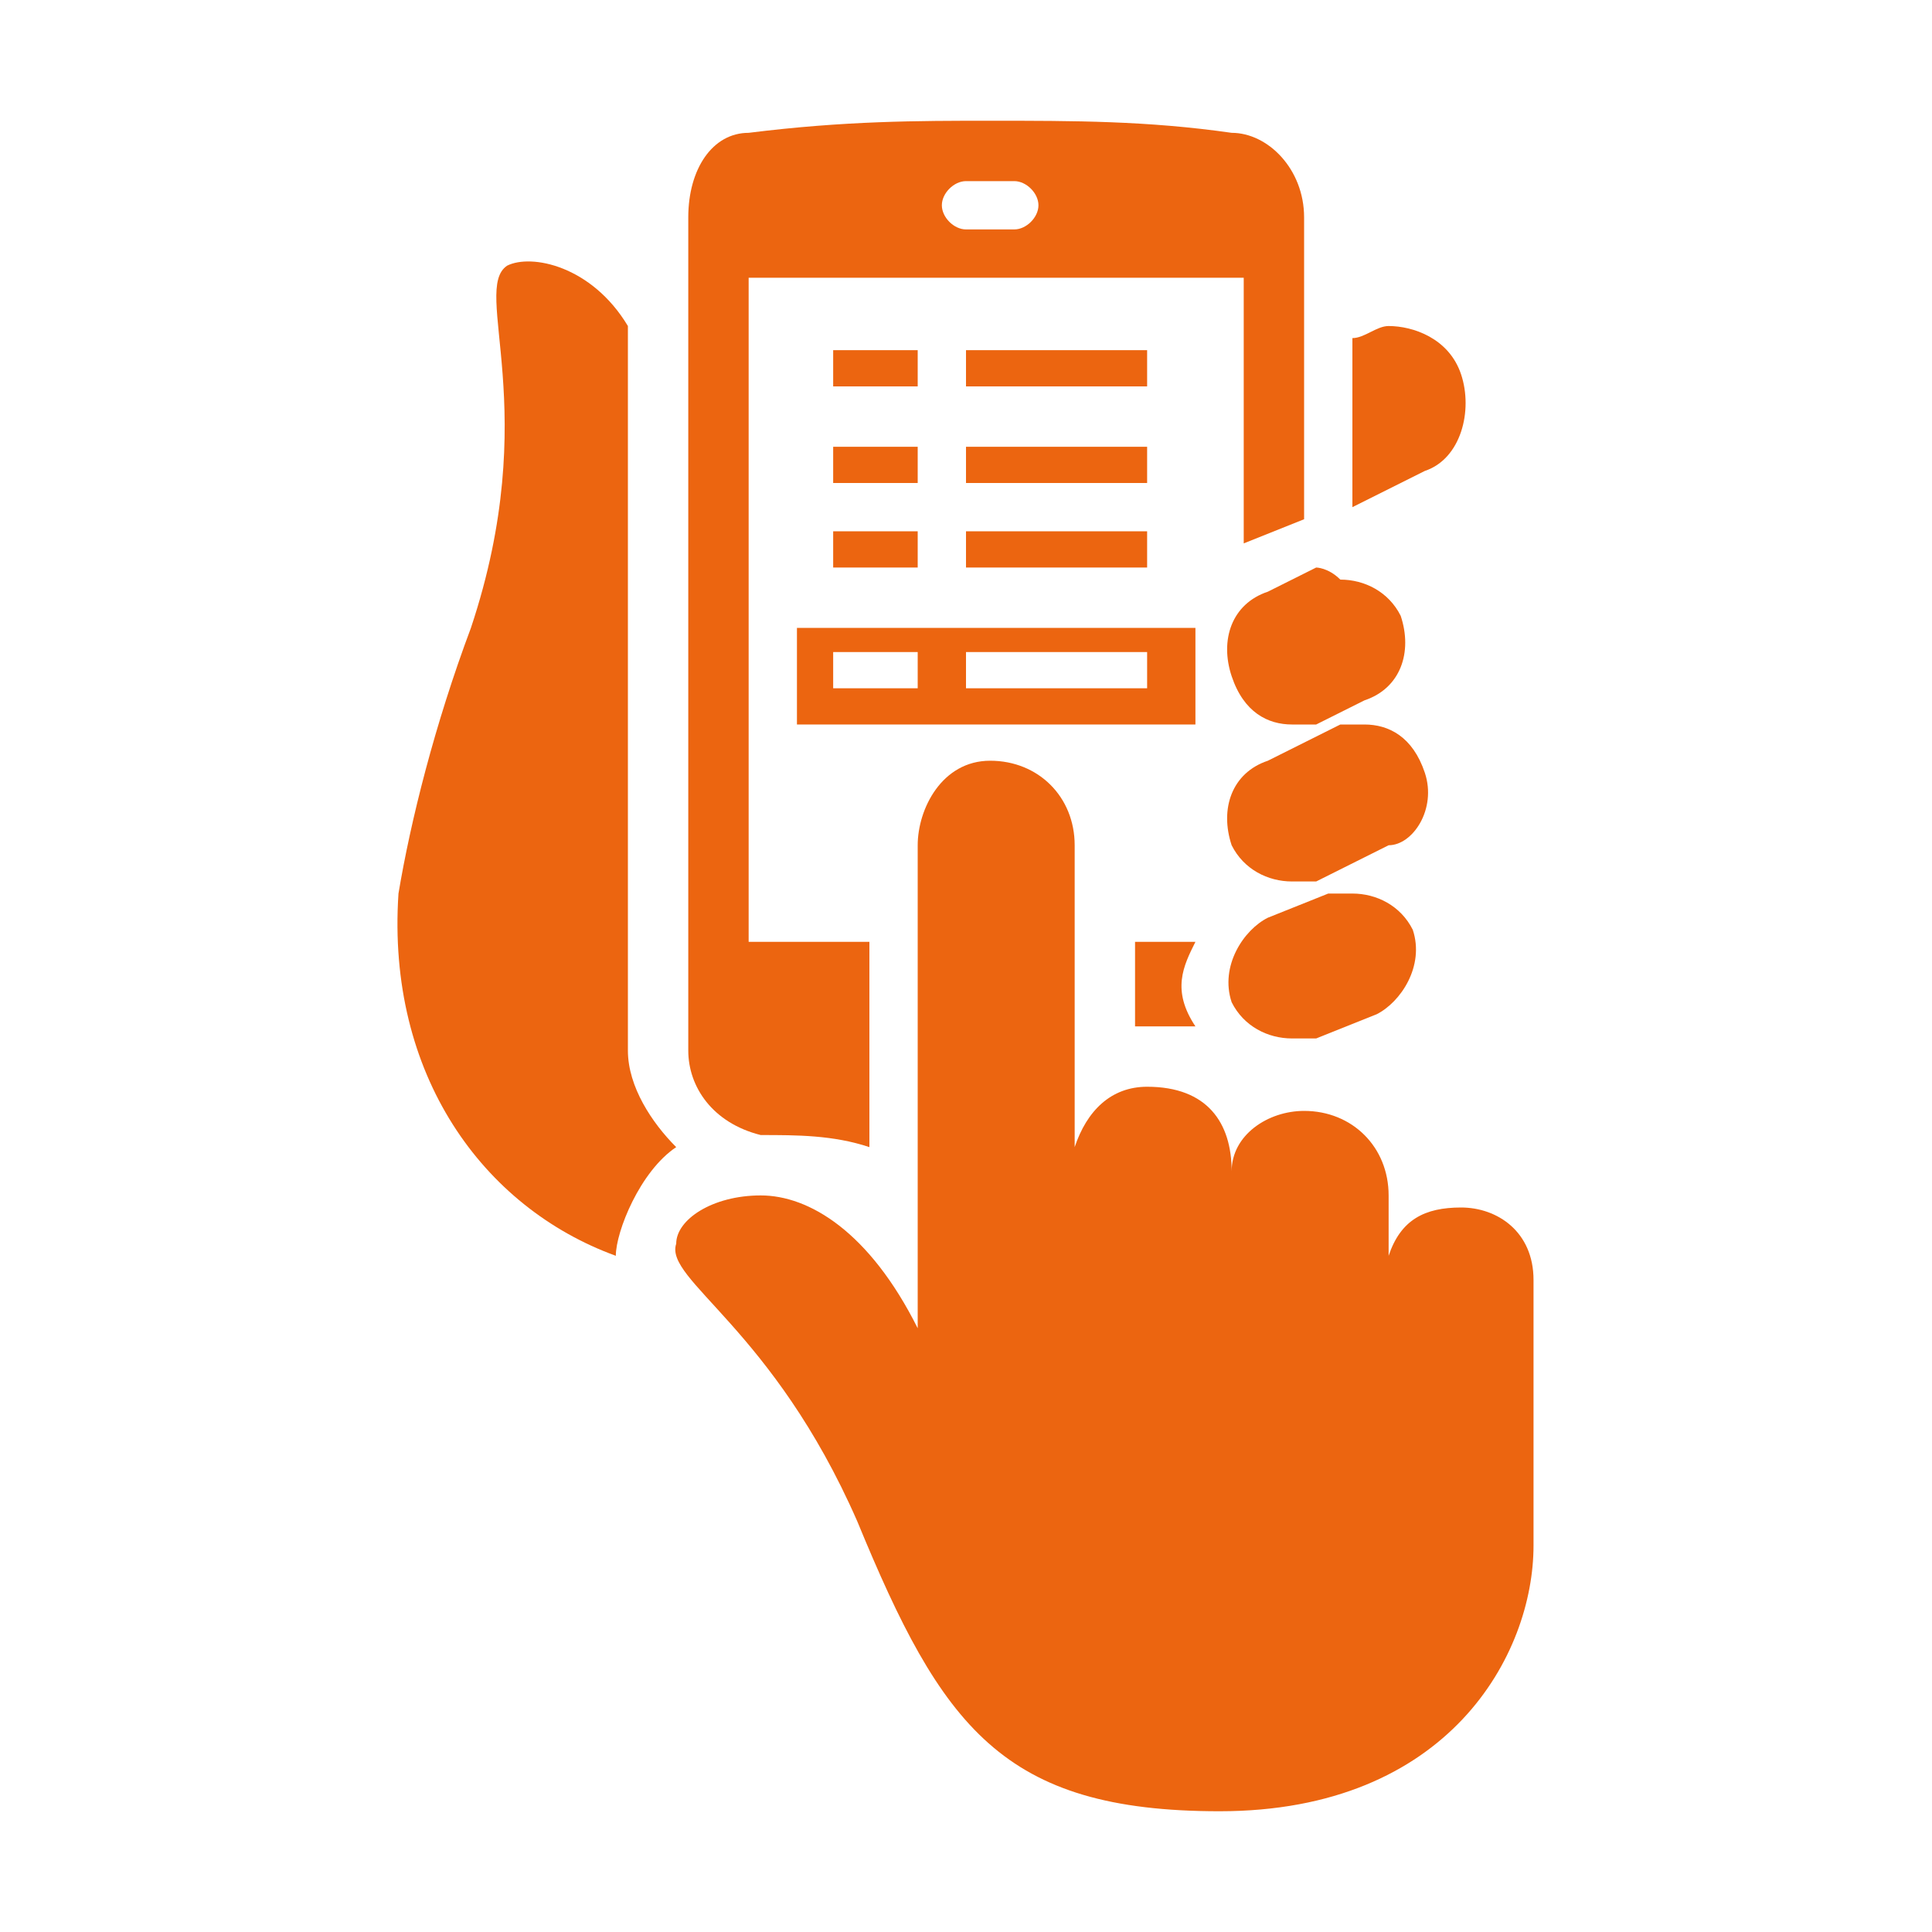 <?xml version="1.0" encoding="utf-8"?>
<!-- Generator: Adobe Illustrator 27.8.1, SVG Export Plug-In . SVG Version: 6.00 Build 0)  -->
<svg version="1.1" id="Calque_1" xmlns="http://www.w3.org/2000/svg" xmlns:xlink="http://www.w3.org/1999/xlink" x="0px" y="0px"
	 viewBox="0 0 16 16" style="enable-background:new 0 0 16 16;" xml:space="preserve">
<style type="text/css">
	.st0{fill:#EC6510;}
</style>
<g>
	<path class="st0" d="M12.1,3.1c-0.1-0.3-0.4-0.4-0.6-0.4c-0.1,0-0.2,0.1-0.3,0.1v1.4l0.6-0.3C12.1,3.8,12.2,3.4,12.1,3.1z"/>
	<path class="st0" d="M5.6,9.5C5.4,9.3,5.2,9,5.2,8.7v-6C4.9,2.2,4.4,2.1,4.2,2.2c-0.3,0.2,0.3,1.2-0.3,3C3.6,6,3.4,6.8,3.3,7.4
		c-0.1,1.5,0.7,2.6,1.8,3C5.1,10.2,5.3,9.7,5.6,9.5z"/>
	<path class="st0" d="M9.4,7.8v0.7c0.1,0,0.1,0,0.2,0c0.1,0,0.2,0,0.3,0C9.7,8.2,9.8,8,9.9,7.8H9.4z"/>
	<path class="st0" d="M10.2,1.1C9.5,1,8.9,1,8.2,1C7.6,1,7,1,6.2,1.1c-0.3,0-0.5,0.3-0.5,0.7v6.9c0,0.3,0.2,0.6,0.6,0.7
		c0.3,0,0.6,0,0.9,0.1V7.8H6.2V2.3h4.1v2.2l0.5-0.2V1.8C10.8,1.4,10.5,1.1,10.2,1.1z M8.4,1.9H8c-0.1,0-0.2-0.1-0.2-0.2
		c0-0.1,0.1-0.2,0.2-0.2h0.4c0.1,0,0.2,0.1,0.2,0.2C8.6,1.8,8.5,1.9,8.4,1.9z"/>
	<path class="st0" d="M11.8,6.4C11.7,6.1,11.5,6,11.3,6c-0.1,0-0.1,0-0.2,0l-0.6,0.3c-0.3,0.1-0.4,0.4-0.3,0.7
		c0.1,0.2,0.3,0.3,0.5,0.3c0.1,0,0.1,0,0.2,0l0.6-0.3C11.7,7,11.9,6.7,11.8,6.4z"/>
	<path class="st0" d="M10.9,4.7l-0.4,0.2c-0.3,0.1-0.4,0.4-0.3,0.7C10.3,5.9,10.5,6,10.7,6c0.1,0,0.1,0,0.2,0l0.4-0.2
		c0.3-0.1,0.4-0.4,0.3-0.7c-0.1-0.2-0.3-0.3-0.5-0.3C11,4.7,10.9,4.7,10.9,4.7z"/>
	<path class="st0" d="M11.2,7.4c-0.1,0-0.1,0-0.2,0l-0.5,0.2c-0.2,0.1-0.4,0.4-0.3,0.7c0.1,0.2,0.3,0.3,0.5,0.3c0.1,0,0.1,0,0.2,0
		l0.5-0.2c0.2-0.1,0.4-0.4,0.3-0.7C11.6,7.5,11.4,7.4,11.2,7.4z"/>
	<rect x="6.9" y="4.4" class="st0" width="0.7" height="0.3"/>
	<rect x="8" y="4.4" class="st0" width="1.5" height="0.3"/>
	<rect x="6.9" y="3.7" class="st0" width="0.7" height="0.3"/>
	<rect x="8" y="3.7" class="st0" width="1.5" height="0.3"/>
	<rect x="6.9" y="2.9" class="st0" width="0.7" height="0.3"/>
	<rect x="8" y="2.9" class="st0" width="1.5" height="0.3"/>
	<path class="st0" d="M10.1,15c1.9,0,2.6-1.3,2.6-2.2v-2.2c0-0.4-0.3-0.6-0.6-0.6c-0.3,0-0.5,0.1-0.6,0.4V9.9c0-0.4-0.3-0.7-0.7-0.7
		c-0.3,0-0.6,0.2-0.6,0.5C10.2,9.3,10,9,9.5,9C9.2,9,9,9.2,8.9,9.5V7c0-0.4-0.3-0.7-0.7-0.7S7.6,6.7,7.6,7v4
		c-0.4-0.8-0.9-1.1-1.3-1.1c-0.4,0-0.7,0.2-0.7,0.4c-0.1,0.3,0.8,0.7,1.5,2.3C7.8,14.3,8.3,15,10.1,15z"/>
	<path class="st0" d="M9.9,5.2H6.6V6h3.3V5.2z M7.6,5.7H6.9V5.4h0.7V5.7z M9.5,5.7H8V5.4h1.5V5.7z"/>
</g>
</svg>
